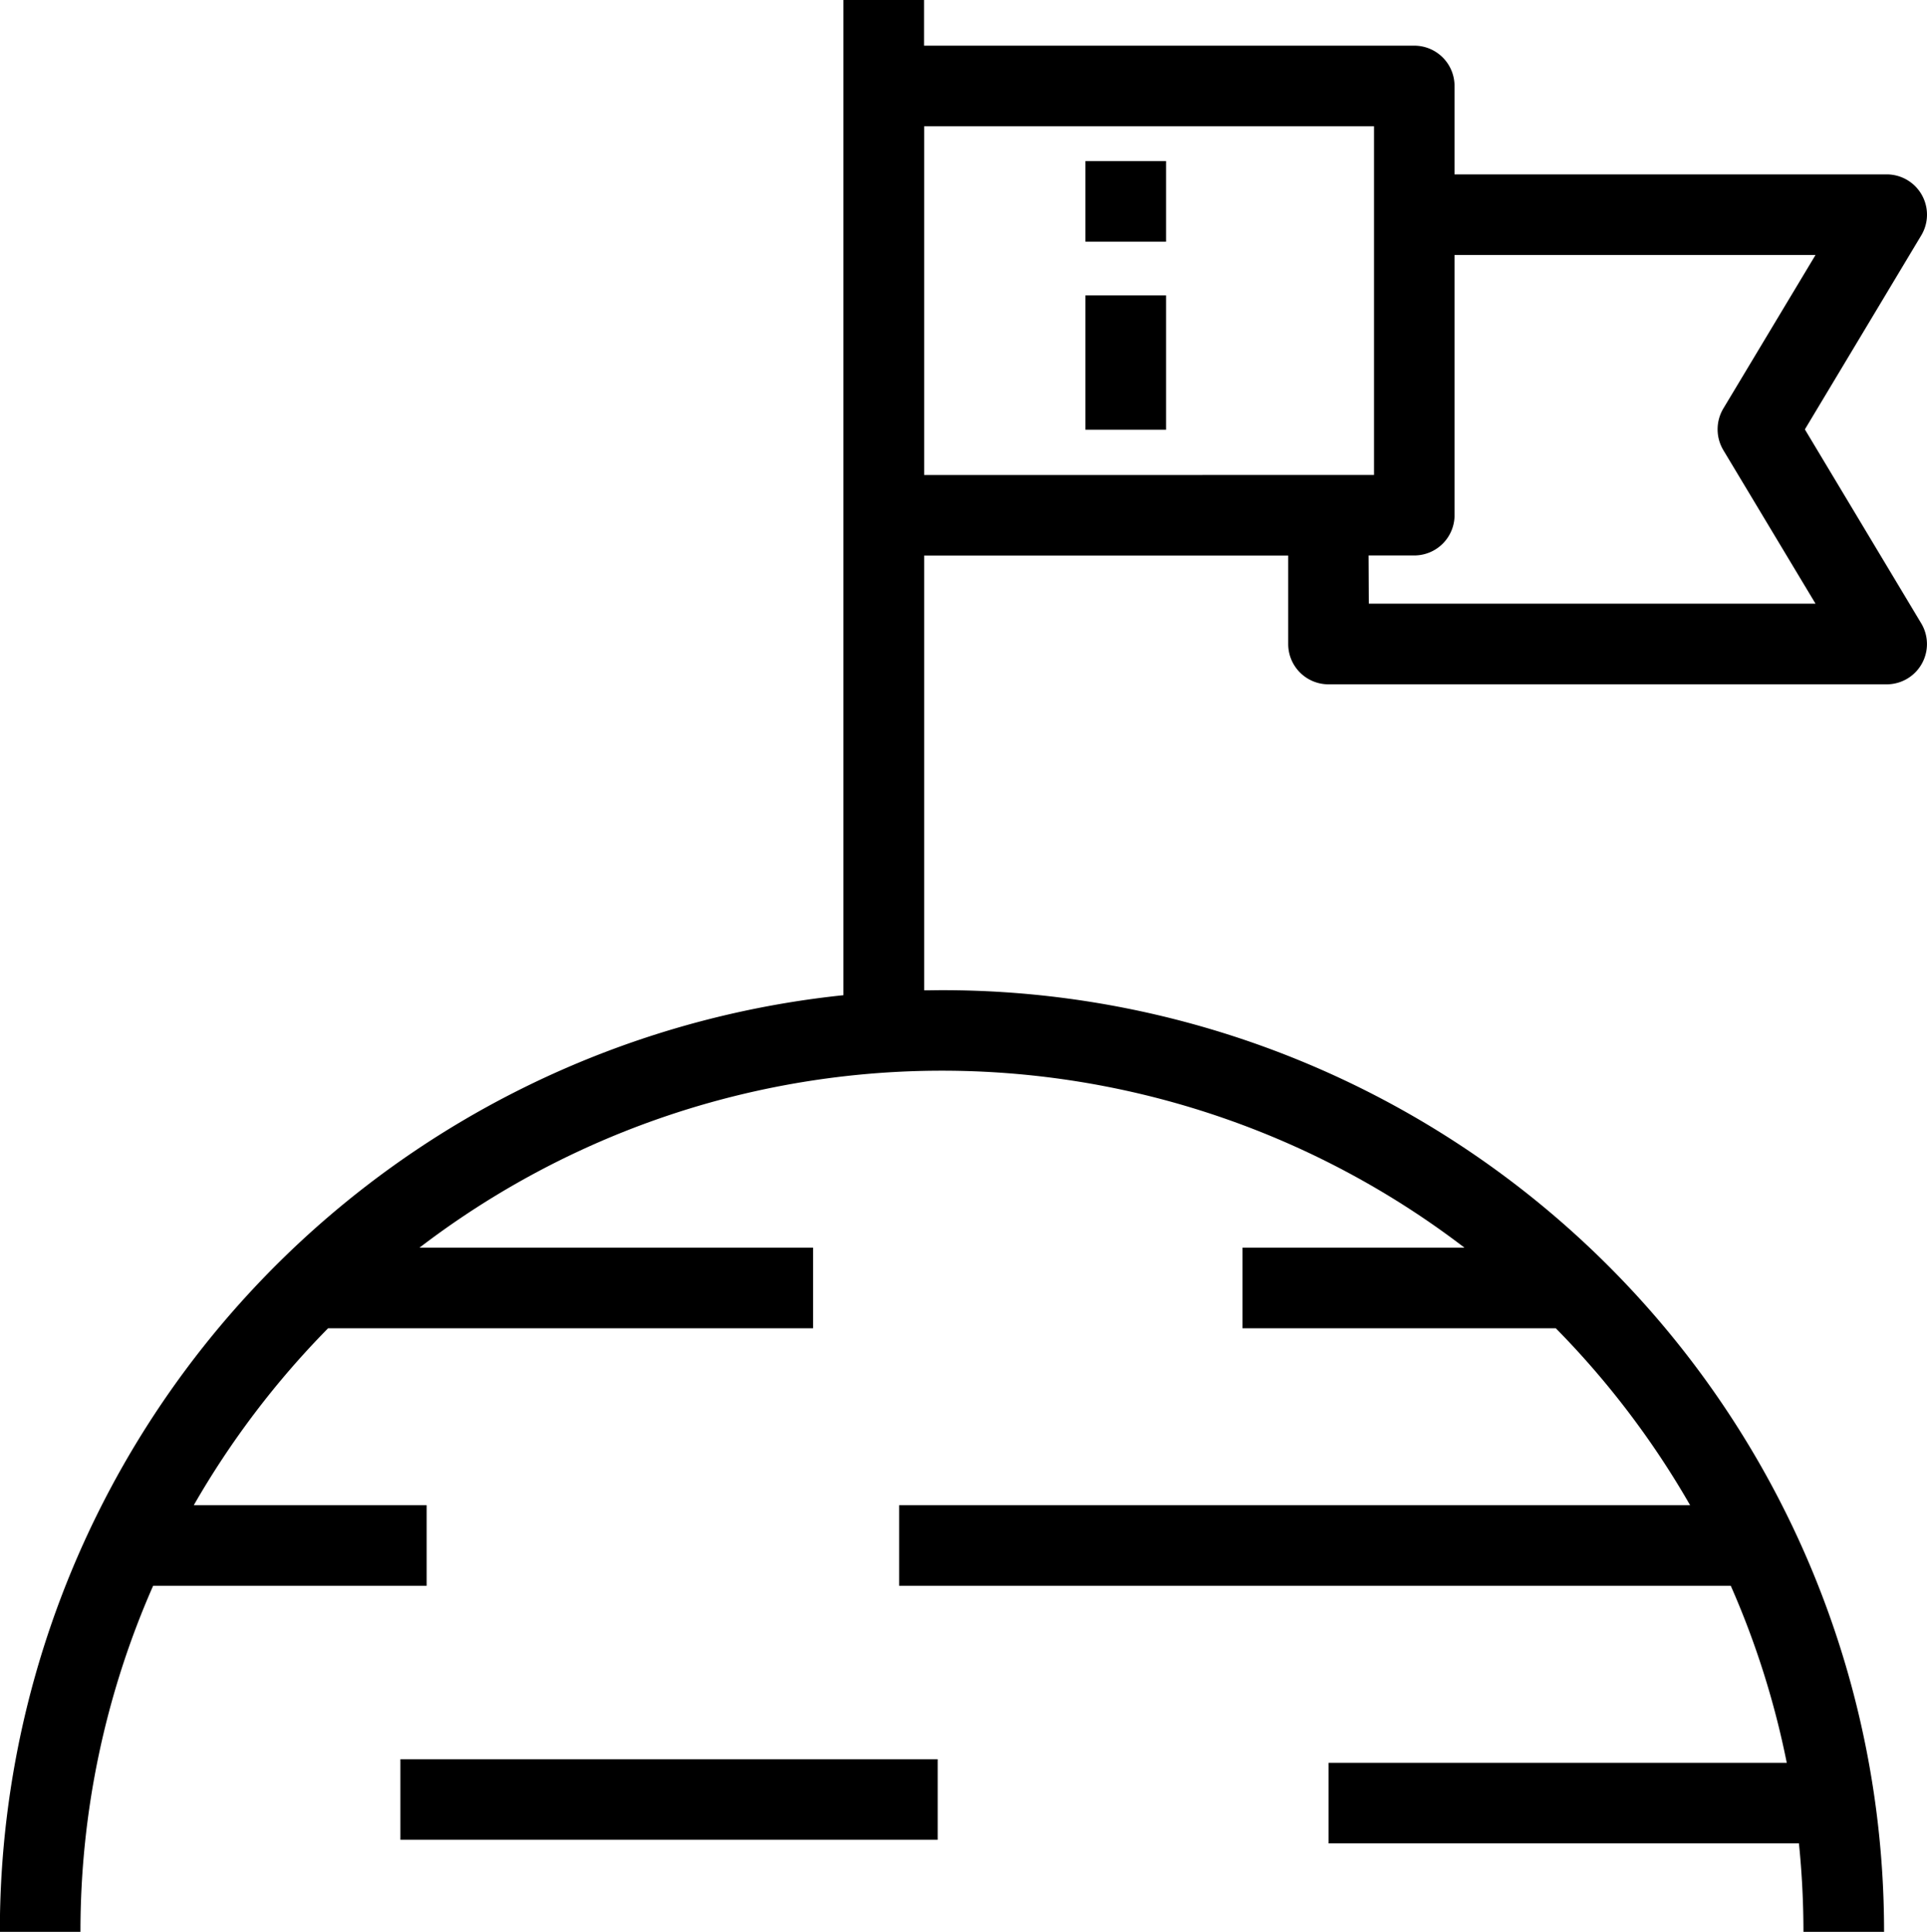 <svg xmlns="http://www.w3.org/2000/svg" width="71.73" height="71.926" viewBox="0 0 71.73 71.926"><path id="Union_47" d="M17601.131 19741.926a32.818 32.818 0 0 0-.168-3.295h-17.51v-3h17.057a31.892 31.892 0 0 0-2.084-6.59h-30.957v-3h29.443a32.242 32.242 0 0 0-5-6.588h-11.662v-3h8.264a32 32 0 0 0-38.9 0h14.652v3h-18.053a32.313 32.313 0 0 0-5 6.588h8.668v3h-10.181a31.9 31.9 0 0 0-2.705 12.887h-3a35.031 35.031 0 0 1 31.4-34.875V19670h3v1.7h18.248a1.5 1.5 0 0 1 1.5 1.5v3.293h16.088a1.5 1.5 0 0 1 1.283 2.275l-4.33 7.219 4.33 7.219a1.5 1.5 0 0 1-1.283 2.273h-20.779a1.5 1.5 0 0 1-1.5-1.5v-3.295h-13.552v16.188c.221 0 .441-.006.664-.006a35.043 35.043 0 0 1 35.068 35.063Zm-16.178-49.451h16.627l-3.432-5.717a1.514 1.514 0 0 1 0-1.547l3.432-5.717h-13.436v9.686a1.5 1.5 0 0 1-1.5 1.5h-1.7Zm.193-4.791v-12.984h-16.746v12.986Zm-36.242 50.814v-3h20v3Zm25.5-52.5v-5h3v5Zm0-7v-3h3v3Z" transform="translate(-17534 -19670)" fill="currentColor"></path></svg>